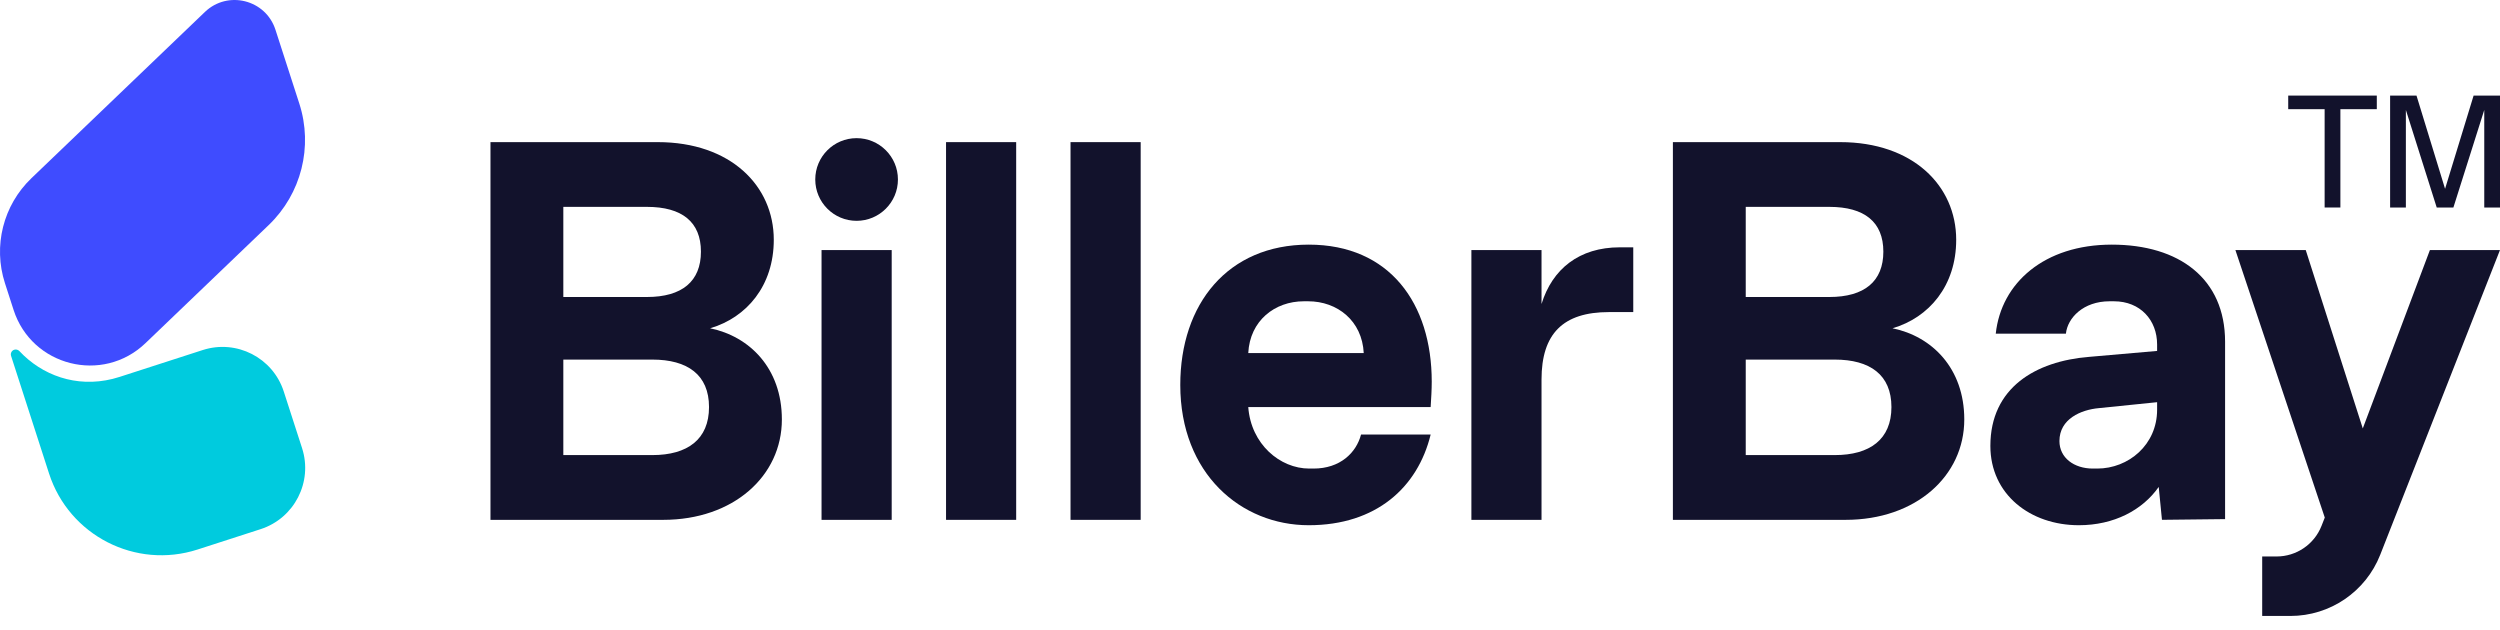 <?xml version="1.0" encoding="UTF-8"?> <svg xmlns="http://www.w3.org/2000/svg" width="115" height="29" viewBox="0 0 115 29" fill="none"><path d="M95.627 24.16C93.394 24.16 91.557 22.745 91.557 20.512C91.557 17.831 93.642 16.614 96.099 16.416L99.227 16.143V15.845C99.227 14.728 98.457 13.859 97.241 13.859H97.042C95.826 13.859 95.106 14.629 95.032 15.348H91.805C92.053 13.015 94.039 11.253 97.142 11.253C100.244 11.253 102.354 12.817 102.354 15.721V23.879L99.45 23.912L99.301 22.398C98.556 23.465 97.241 24.16 95.627 24.16ZM94.734 20.288C94.734 21.058 95.404 21.554 96.273 21.554H96.471C97.911 21.554 99.227 20.462 99.227 18.848V18.501L96.546 18.774C95.727 18.848 94.734 19.27 94.734 20.288Z" fill="#12122C"></path><path d="M76.953 23.913V6.538H84.648C87.999 6.538 89.985 8.548 89.985 11.03C89.985 13.14 88.743 14.605 87.056 15.101C88.868 15.473 90.357 16.938 90.357 19.296C90.357 21.902 88.123 23.913 84.896 23.913H76.953ZM80.304 20.934H84.4C86.013 20.934 87.006 20.214 87.006 18.725C87.006 17.236 86.013 16.541 84.4 16.541H80.304V20.934ZM80.304 13.662H84.151C85.765 13.662 86.634 12.942 86.634 11.576C86.634 10.211 85.765 9.516 84.151 9.516H80.304V13.662Z" fill="#12122C"></path><path d="M67.684 23.913V11.502H70.91V13.984C71.407 12.37 72.648 11.377 74.51 11.377H75.13V14.356H74.013C71.903 14.356 70.91 15.349 70.91 17.459V23.913H67.684Z" fill="#12122C"></path><path d="M60.201 24.16C57.098 24.16 54.293 21.802 54.293 17.707C54.293 13.983 56.477 11.253 60.201 11.253C63.924 11.253 65.86 13.959 65.86 17.558C65.86 17.93 65.835 18.327 65.81 18.724H57.42C57.545 20.437 58.885 21.554 60.225 21.554H60.424C61.64 21.554 62.385 20.834 62.608 19.99H65.81C65.215 22.423 63.303 24.16 60.201 24.16ZM57.42 16.242H62.732C62.658 14.753 61.516 13.859 60.176 13.859H59.977C58.637 13.859 57.495 14.753 57.42 16.242Z" fill="#12122C"></path><path d="M49.244 23.913V6.538H52.471V23.913H49.244Z" fill="#12122C"></path><path d="M43.518 23.913V6.538H46.744V23.913H43.518Z" fill="#12122C"></path><path d="M22.562 23.913V6.538H30.257C33.608 6.538 35.594 8.548 35.594 11.03C35.594 13.14 34.353 14.605 32.665 15.101C34.477 15.473 35.966 16.938 35.966 19.296C35.966 21.902 33.732 23.913 30.506 23.913H22.562ZM25.913 20.934H30.009C31.622 20.934 32.615 20.214 32.615 18.725C32.615 17.236 31.622 16.541 30.009 16.541H25.913V20.934ZM25.913 13.662H29.761C31.374 13.662 32.243 12.942 32.243 11.576C32.243 10.211 31.374 9.516 29.761 9.516H25.913V13.662Z" fill="#12122C"></path><path d="M41.018 23.913H37.791V11.502H41.018V23.913ZM39.403 6.355C40.453 6.355 41.305 7.206 41.305 8.256C41.305 9.306 40.453 10.158 39.403 10.158C38.353 10.158 37.502 9.306 37.502 8.256C37.502 7.206 38.353 6.355 39.403 6.355Z" fill="#12122C"></path><path fill-rule="evenodd" clip-rule="evenodd" d="M106.94 23.809L102.828 11.502H106.064L108.688 19.708L111.776 11.502H114.999L109.491 25.518C108.823 27.217 107.184 28.334 105.359 28.334H104.061V25.598H104.724C105.636 25.598 106.456 25.04 106.79 24.19L106.94 23.809Z" fill="#12122C"></path><path d="M9.427 0.549C10.479 -0.458 12.223 -0.018 12.671 1.368L13.769 4.767C14.408 6.746 13.86 8.915 12.359 10.354L6.69 15.787C4.723 17.671 1.462 16.848 0.625 14.257L0.227 13.024C-0.325 11.315 0.148 9.441 1.444 8.199L9.427 0.549Z" fill="#3F4CFF"></path><path d="M0.654 16.088C0.739 16.06 0.833 16.087 0.894 16.152C1.923 17.253 3.497 17.848 5.181 17.429C5.286 17.403 5.391 17.373 5.497 17.339L9.326 16.102C10.882 15.6 12.551 16.453 13.053 18.009L13.895 20.614C14.397 22.17 13.543 23.838 11.988 24.341L9.088 25.278C6.236 26.199 3.178 24.633 2.256 21.781L0.509 16.371C0.471 16.253 0.536 16.126 0.654 16.088Z" fill="#00CBDE"></path><path d="M112.856 9.545H112.089L110.67 5.058V9.545H109.945V4.397H111.159L112.473 8.686L113.786 4.397H115V9.545H114.276V5.058L112.856 9.545Z" fill="#12122C"></path><path d="M106.933 9.545V5.022H105.258V4.397H109.333V5.022H107.658V9.545H106.933Z" fill="#12122C"></path></svg> 